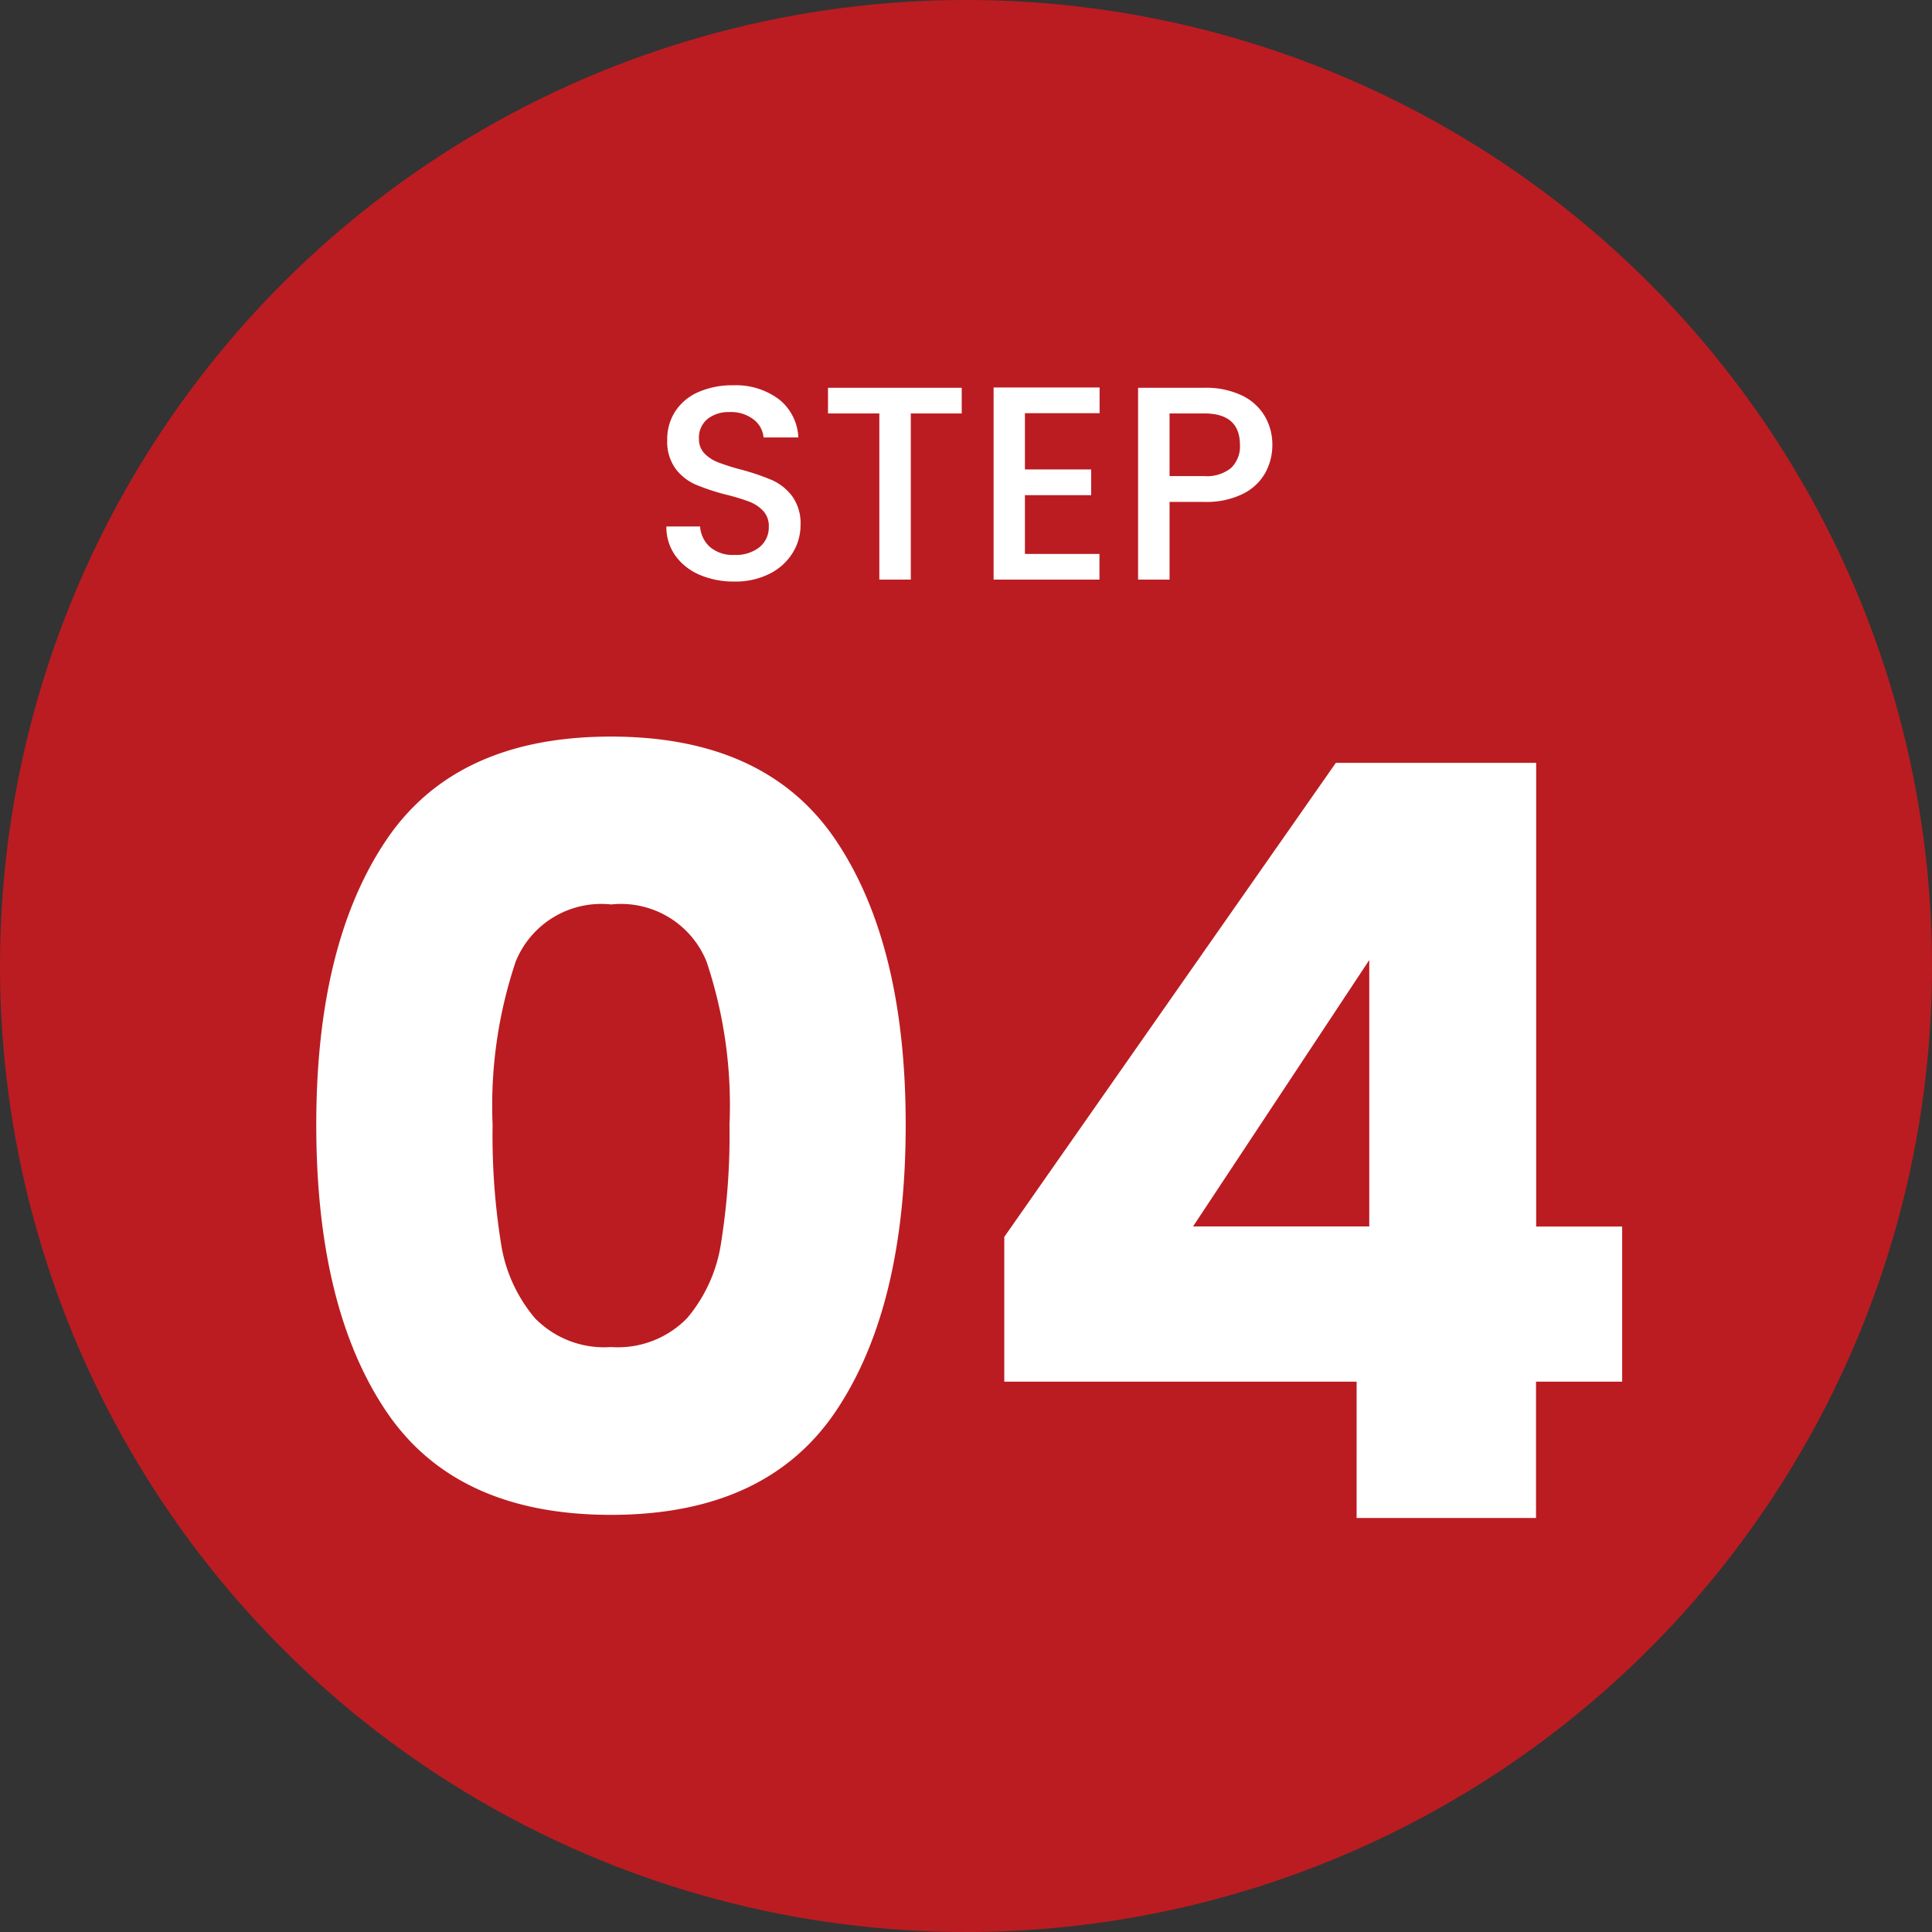 <svg xmlns="http://www.w3.org/2000/svg" width="70" height="70" viewBox="0 0 70 70">
  <rect x="0" y="0" width="70" height="70" fill="#333333" stroke="none"/>
  <g id="Group_407" data-name="Group 407" transform="translate(-542 -1143)">
    <circle id="Ellipse_36" data-name="Ellipse 36" cx="35" cy="35" r="35" transform="translate(542 1143)" fill="#bb1c21"/>
    <path id="Path_281" data-name="Path 281" d="M-8.395.07a3.113,3.113,0,0,1-1.26-.245,2.068,2.068,0,0,1-.88-.7,1.765,1.765,0,0,1-.32-1.05h1.22a1.1,1.1,0,0,0,.355.74,1.258,1.258,0,0,0,.885.29,1.363,1.363,0,0,0,.92-.285.926.926,0,0,0,.33-.735.8.8,0,0,0-.2-.57,1.371,1.371,0,0,0-.51-.34A7.691,7.691,0,0,0-8.7-3.08a7.917,7.917,0,0,1-1.1-.365,1.826,1.826,0,0,1-.725-.575,1.662,1.662,0,0,1-.3-1.04,1.848,1.848,0,0,1,.3-1.05,1.916,1.916,0,0,1,.84-.69,3.052,3.052,0,0,1,1.25-.24,2.6,2.6,0,0,1,1.655.505A1.863,1.863,0,0,1-6.075-5.15h-1.26a.913.913,0,0,0-.36-.65,1.331,1.331,0,0,0-.87-.27,1.234,1.234,0,0,0-.8.25.871.871,0,0,0-.31.72.731.731,0,0,0,.195.525,1.377,1.377,0,0,0,.495.325,7.685,7.685,0,0,0,.82.26,8.561,8.561,0,0,1,1.125.38,1.873,1.873,0,0,1,.74.585A1.681,1.681,0,0,1-5.995-1.97a1.9,1.9,0,0,1-.285,1,2.056,2.056,0,0,1-.83.755A2.737,2.737,0,0,1-8.395.07Zm8.24-7.02v.93H-2V0h-1.14V-6.02H-5v-.93Zm2.29.92v2.04h2.4v.93h-2.4V-.93h2.7V0H1V-6.96h3.84v.93ZM11.1-4.88a2.1,2.1,0,0,1-.25,1,1.874,1.874,0,0,1-.8.765,2.969,2.969,0,0,1-1.41.3H7.375V0H6.235V-6.95h2.4a3.03,3.03,0,0,1,1.355.275,1.912,1.912,0,0,1,.83.745A2.041,2.041,0,0,1,11.1-4.88ZM8.635-3.75a1.39,1.39,0,0,0,.97-.295,1.079,1.079,0,0,0,.32-.835q0-1.14-1.29-1.14H7.375v2.27Z" transform="translate(577 1164)" fill="#fff"/>
    <path id="Path_280" data-name="Path 280" d="M-23.541-14.25q0-6.536,2.527-10.3t8.151-3.762q5.624,0,8.151,3.762t2.527,10.3q0,6.612-2.527,10.374T-12.863-.114q-5.624,0-8.151-3.762T-23.541-14.25Zm14.972,0A16.391,16.391,0,0,0-9.4-20.159a3.344,3.344,0,0,0-3.458-2.071,3.344,3.344,0,0,0-3.458,2.071,16.39,16.39,0,0,0-.836,5.909,24.843,24.843,0,0,0,.3,4.275,5.47,5.47,0,0,0,1.235,2.736,3.5,3.5,0,0,0,2.755,1.045,3.5,3.5,0,0,0,2.755-1.045A5.47,5.47,0,0,0-8.873-9.975,24.843,24.843,0,0,0-8.569-14.25ZM1.387-4.94v-5.244L13.4-27.36h7.258v16.8h3.116V-4.94H20.653V0h-6.5V-4.94ZM14.611-20.216,8.227-10.564h6.384Z" transform="translate(577 1198)" fill="#fff"/>
  </g>
</svg>
